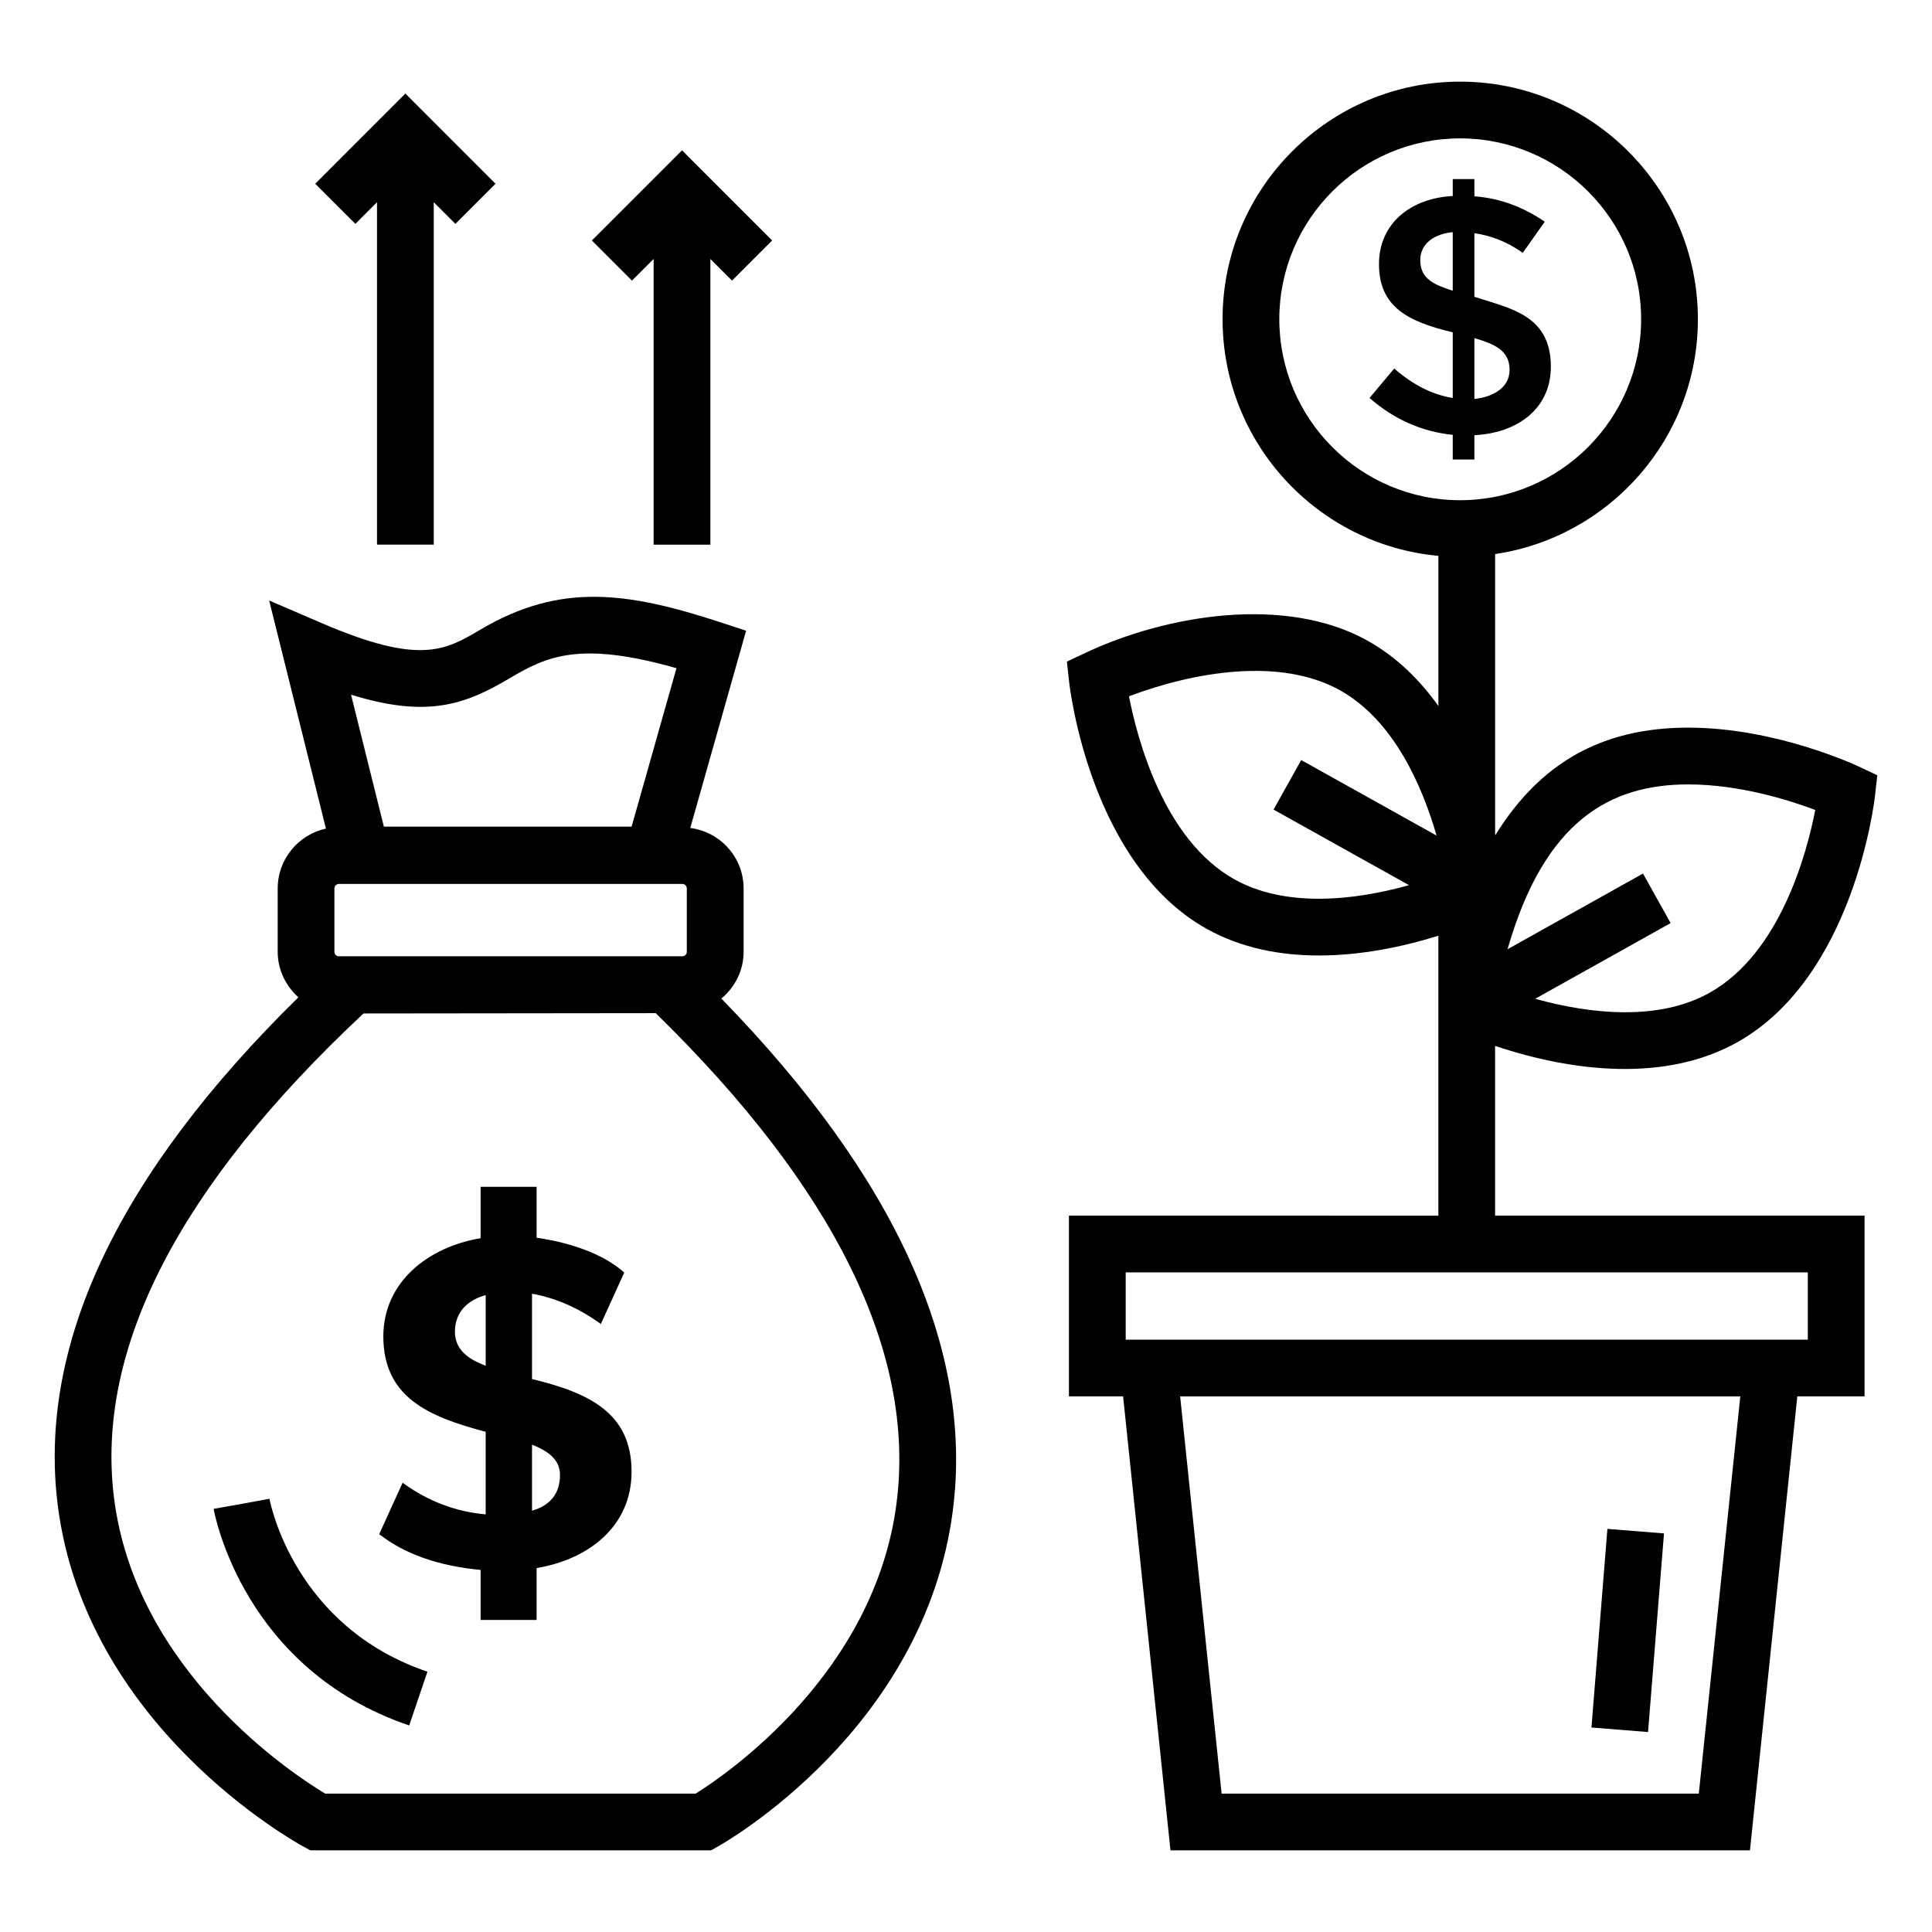 <?xml version="1.0" encoding="UTF-8"?>
<!-- Uploaded to: SVG Repo, www.svgrepo.com, Generator: SVG Repo Mixer Tools -->
<svg fill="#000000" width="800px" height="800px" version="1.1" viewBox="144 144 512 512" xmlns="http://www.w3.org/2000/svg">
 <g>
  <path d="m534.73 265.78v-6.453c11.355-0.559 20.262-6.965 20.262-18.156 0-13.766-10.938-15.441-20.262-18.516v-16.855c4.602 0.66 8.875 2.394 12.82 5.203l5.828-8.25c-5.859-4.004-12.074-6.246-18.648-6.727v-4.57h-5.738v4.484c-11 0.566-19.547 7.148-19.547 18.066 0 11.336 7.68 15.234 19.547 18.066v17.395c-5.32-0.84-10.488-3.438-15.512-7.801l-6.543 7.801c6.516 5.676 13.867 8.934 22.055 9.77v6.543zm0-32.184c5.309 1.594 9.324 3.231 9.324 8.426 0 4.824-4.535 7.215-9.324 7.707zm-14.344-20.668c0-4.562 3.988-6.984 8.605-7.398v15.512c-5-1.605-8.605-3.152-8.605-8.113z"/>
  <path d="m569.98 549.17 14.996 1.203-4.227 52.637-14.996-1.203z"/>
  <path d="m591.4 336.83c-23.102 0-39.379 9.531-51.113 28.484-0.023-0.086-0.047-0.176-0.066-0.258v-74.219c30.352-4.512 53.738-30.672 53.738-62.258 0-34.707-28.273-62.945-63.02-62.945-34.711 0-62.945 28.238-62.945 62.945 0 32.805 25.172 59.805 57.191 62.727v39.785c-4.867-6.82-11.008-12.969-18.746-17.293-21.66-12.094-53.18-6.965-74.844 3.238l-4.856 2.293 0.586 5.336c0.219 1.965 5.676 48.301 36.473 65.492 18.234 10.18 41.43 8.027 61.383 1.824v74.176l-97.902-0.004v47.898h14.355l12.551 120.31h153.57l12.551-120.31h17.82v-47.898h-97.91v-44.98c20.555 6.887 45.102 9.688 64.113-0.93 30.855-17.227 36.355-63.492 36.578-65.453l0.594-5.336-4.856-2.293c-0.887-0.426-22.086-10.332-45.246-10.332zm-108.37-108.25c0-26.418 21.492-47.906 47.906-47.906 26.457 0 47.98 21.488 47.98 47.906 0 26.457-21.523 47.98-47.98 47.98-26.414 0-47.906-21.523-47.906-47.98zm111.17 390.75h-126.46l-10.992-105.27h148.45zm28.891-120.31h-180.77v-17.82h180.77zm-151.96-121.99c-18.621-10.398-25.695-36.953-27.941-48.512 17.016-6.406 39.961-10.484 55.918-1.586 14.383 8.035 21.863 25.57 25.594 38.5l-35.867-20.012-7.328 13.129 35.902 20.031c-14.797 4.133-32.797 5.973-46.277-1.551zm125.88 30.09c-13.438 7.496-31.391 5.68-46.172 1.57l35.898-20.059-7.328-13.129-35.895 20.055c9.812-34.246 27.348-43.68 47.895-43.68 13.512 0 26.664 4.137 33.652 6.766-2.246 11.539-9.301 38.008-28.051 48.477z"/>
  <path d="m159.29 542.77c7.344 58.707 62.926 89.41 65.289 90.688l1.676 0.906h106.16l1.711-0.949c2.231-1.25 54.883-31.211 62.375-89.031 5.535-42.695-15.098-88.32-61.332-135.75 3.574-2.981 5.898-7.41 5.898-12.418v-16.77c0-8.234-6.18-14.98-14.133-16.031l14.793-52.27-6.859-2.246c-24.68-8.082-42.434-10.535-63.551 1.957-9.332 5.512-16.043 9.477-42.047-1.719l-13.938-6 15.043 60.453c-7.297 1.594-12.781 8.09-12.781 15.855v16.77c0 4.816 2.148 9.102 5.488 12.082-47.645 46.758-69.113 91.949-63.789 134.47zm222.31-0.461c-5.773 45.051-44.84 71.758-53.23 77.012l-98.195 0.004c-8.621-5.18-50.207-32.414-55.965-78.422-4.941-39.5 17.301-82.66 66.117-128.32l77.441-0.086c47.457 46.355 68.926 90.02 63.832 129.81zm-148.98-162.86c0-0.664 0.543-1.203 1.203-1.203h90.984c0.66 0 1.203 0.539 1.203 1.203v16.77c0 0.699-0.508 1.203-1.203 1.203h-90.98c-0.699 0-1.203-0.508-1.203-1.203zm46.336-55.645c9.891-5.852 18.52-10.043 44.316-2.727l-11.891 41.996h-65.648l-8.703-34.969c20.18 6.238 30.156 2.664 41.926-4.301z"/>
  <path d="m215.41 541.19-7.394 1.352-7.402 1.32c0.309 1.73 8.07 42.566 51.828 57.398l4.832-14.246c-35.16-11.914-41.605-44.445-41.863-45.824z"/>
  <path d="m284.99 509.46v-22.613c6.324 1.129 12.402 3.809 18.238 8.023l6.203-13.625c-5.871-5.301-15.398-8.145-23.227-9.234v-13.496h-14.84v13.617c-14.047 2.363-25.777 11.723-25.777 26.016 0 16.125 11.922 21.285 27.117 25.293v21.891c-8.023-0.73-15.363-3.523-22.008-8.391l-6.203 13.625c6.731 5.266 15.684 8.43 26.871 9.48v13.25h14.84v-13.734c14.051-2.367 25.168-11.254 25.168-25.539 0.004-15.586-11.238-20.891-26.383-24.562zm-12.281-3.523c-4.484-1.676-8.148-4.191-8.148-8.996 0-5.102 3.215-8.355 8.148-9.727zm12.281 38.426v-17.516c3.984 1.605 7.418 3.766 7.418 8.023-0.004 4.871-2.477 8.027-7.418 9.492z"/>
  <path d="m317.22 212.63v75.707h15.039v-75.707l5.734 5.734 10.633-10.633-23.887-23.895-23.891 23.895 10.633 10.633z"/>
  <path d="m243.91 197.59v90.746h15.039v-90.746l5.734 5.734 10.633-10.633-23.887-23.895-23.887 23.895 10.633 10.633z"/>
 </g>
</svg>